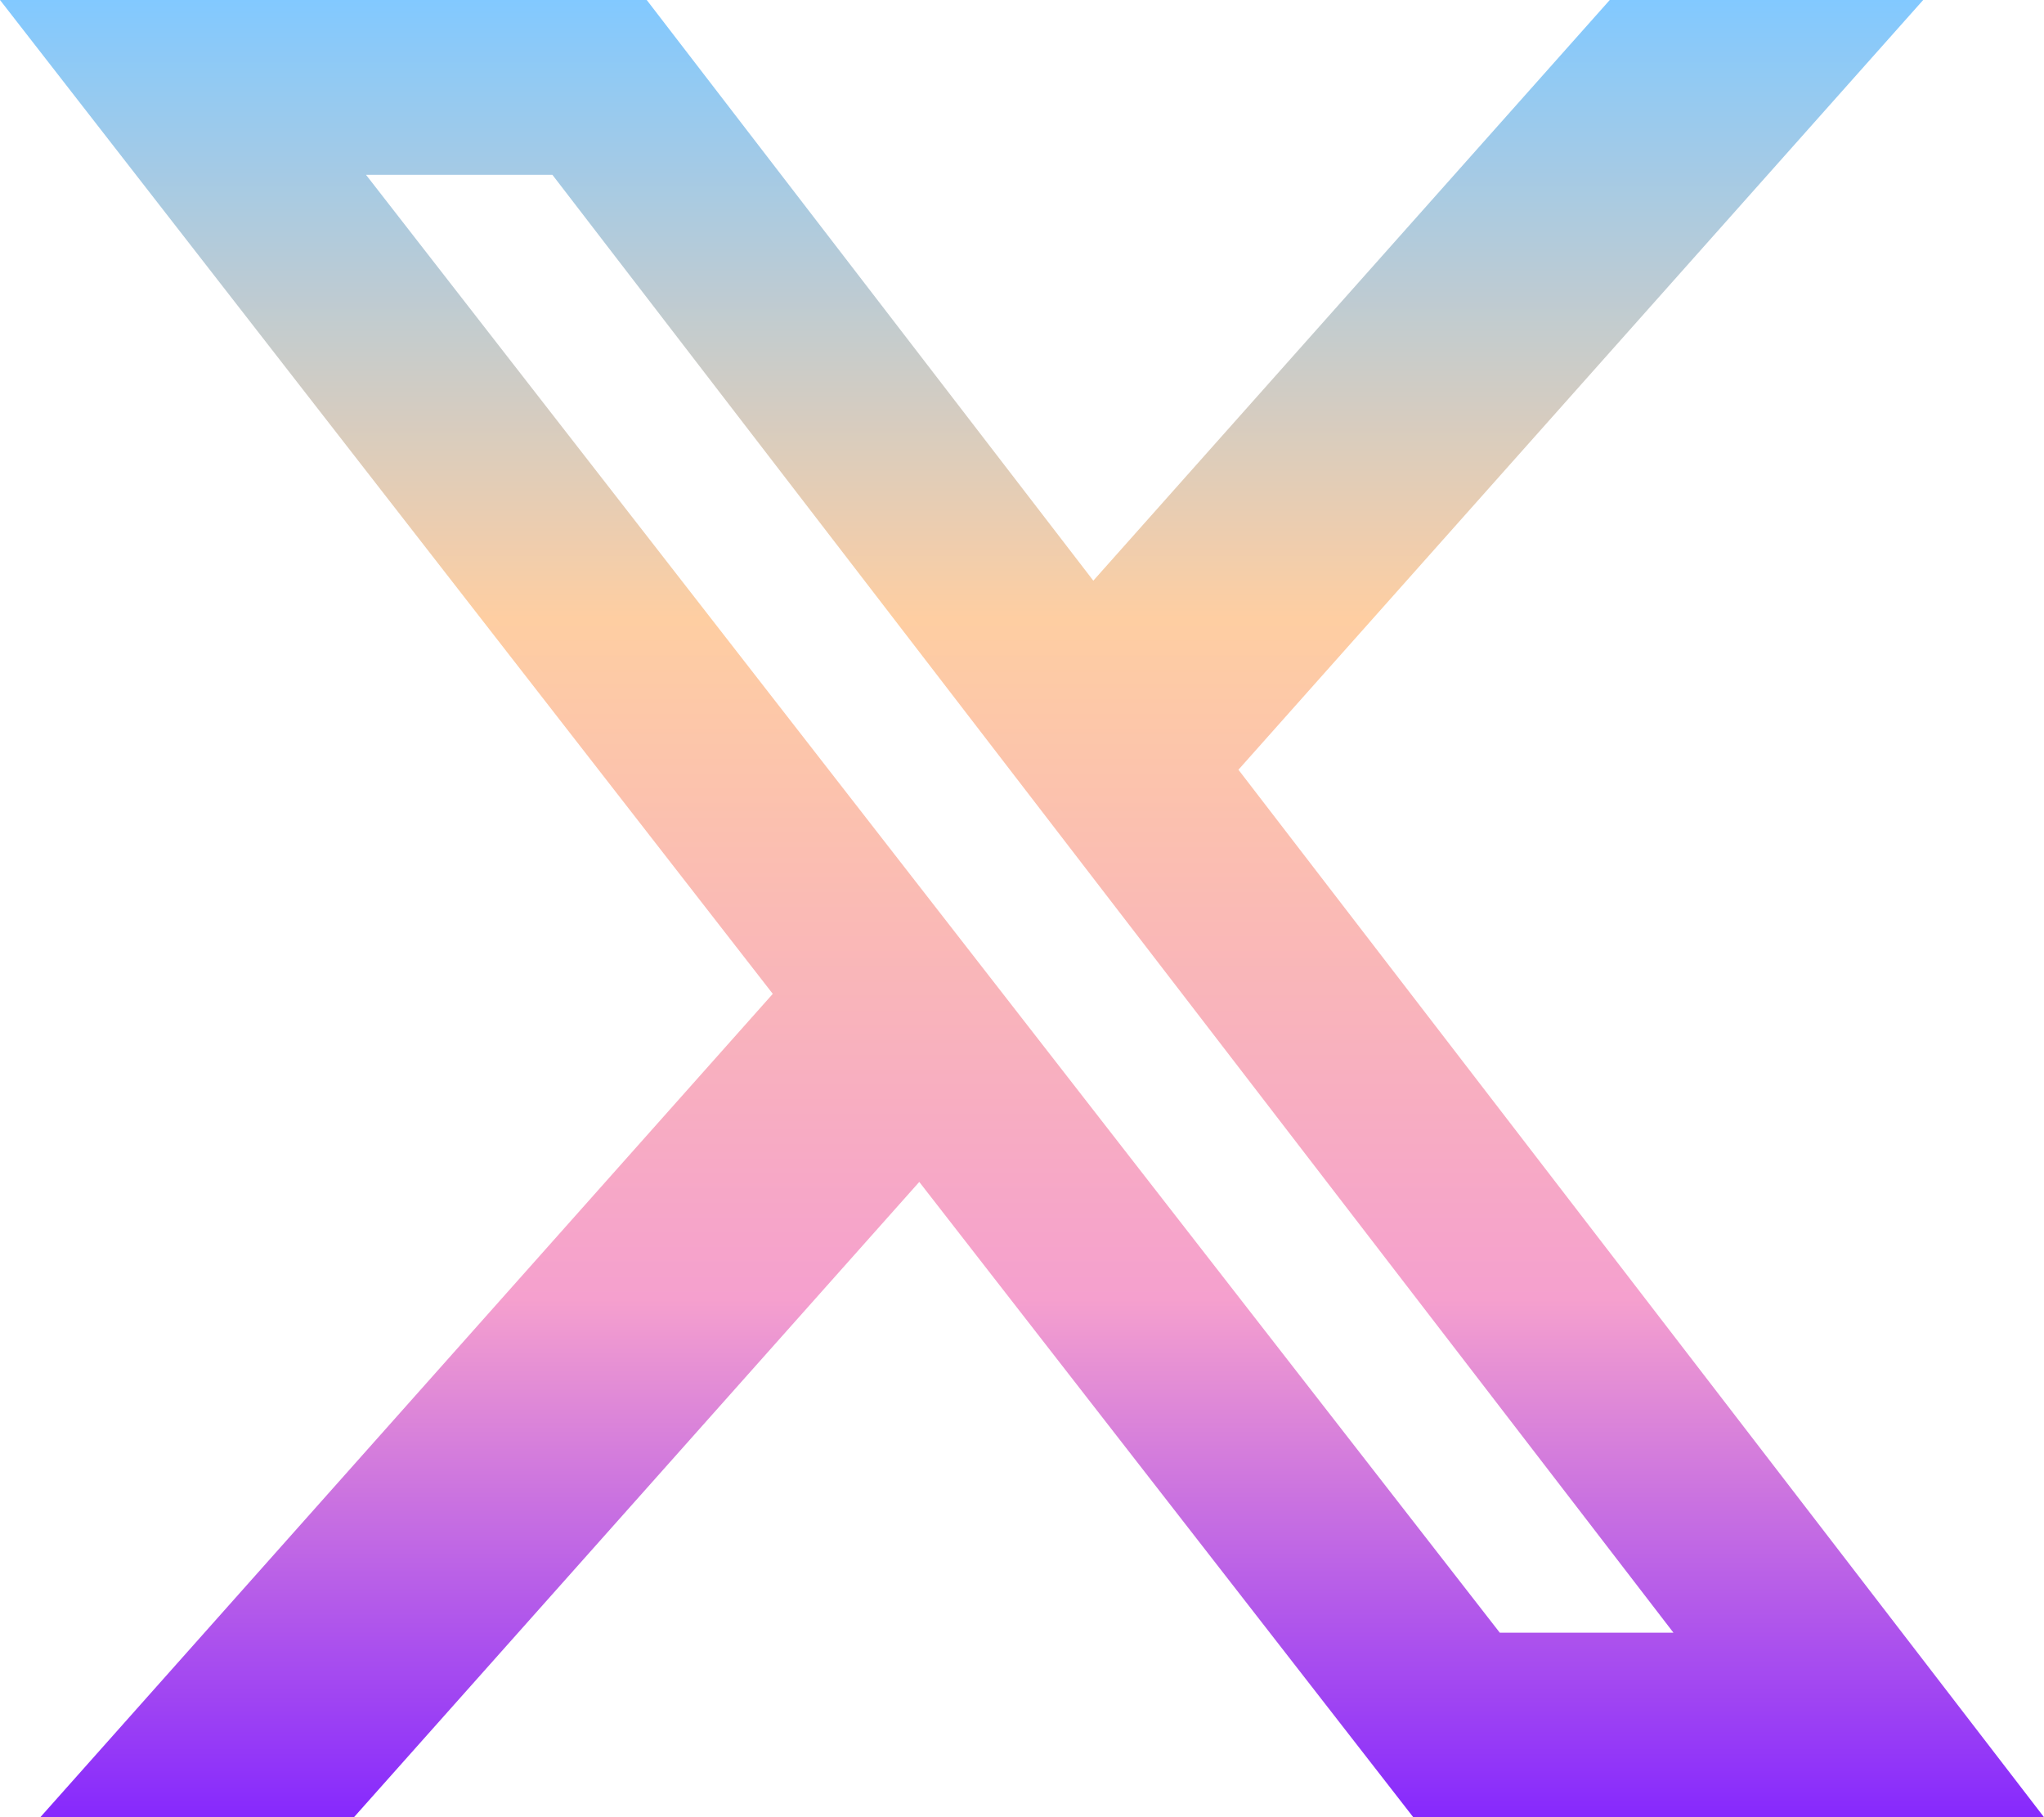 <svg width="27" height="24" viewBox="0 0 27 24" fill="none" xmlns="http://www.w3.org/2000/svg">
<path d="M21.264 0H25.404L16.359 10.166L27 24H18.668L12.143 15.61L4.676 24H0.533L10.208 13.126L0 0H8.543L14.442 7.669L21.264 0ZM19.811 21.563H22.105L7.297 2.309H4.835L19.811 21.563Z" fill="url(#paint0_linear_1029_4925)"/>
<defs>
<linearGradient id="paint0_linear_1029_4925" x1="13.5" y1="0" x2="13.5" y2="24" gradientUnits="userSpaceOnUse">
<stop stop-color="#82C9FF"/>
<stop offset="0.34" stop-color="#FECEA2"/>
<stop offset="0.715" stop-color="#F5A0CE"/>
<stop offset="1" stop-color="#8629FD"/>
</linearGradient>
</defs>
</svg>

